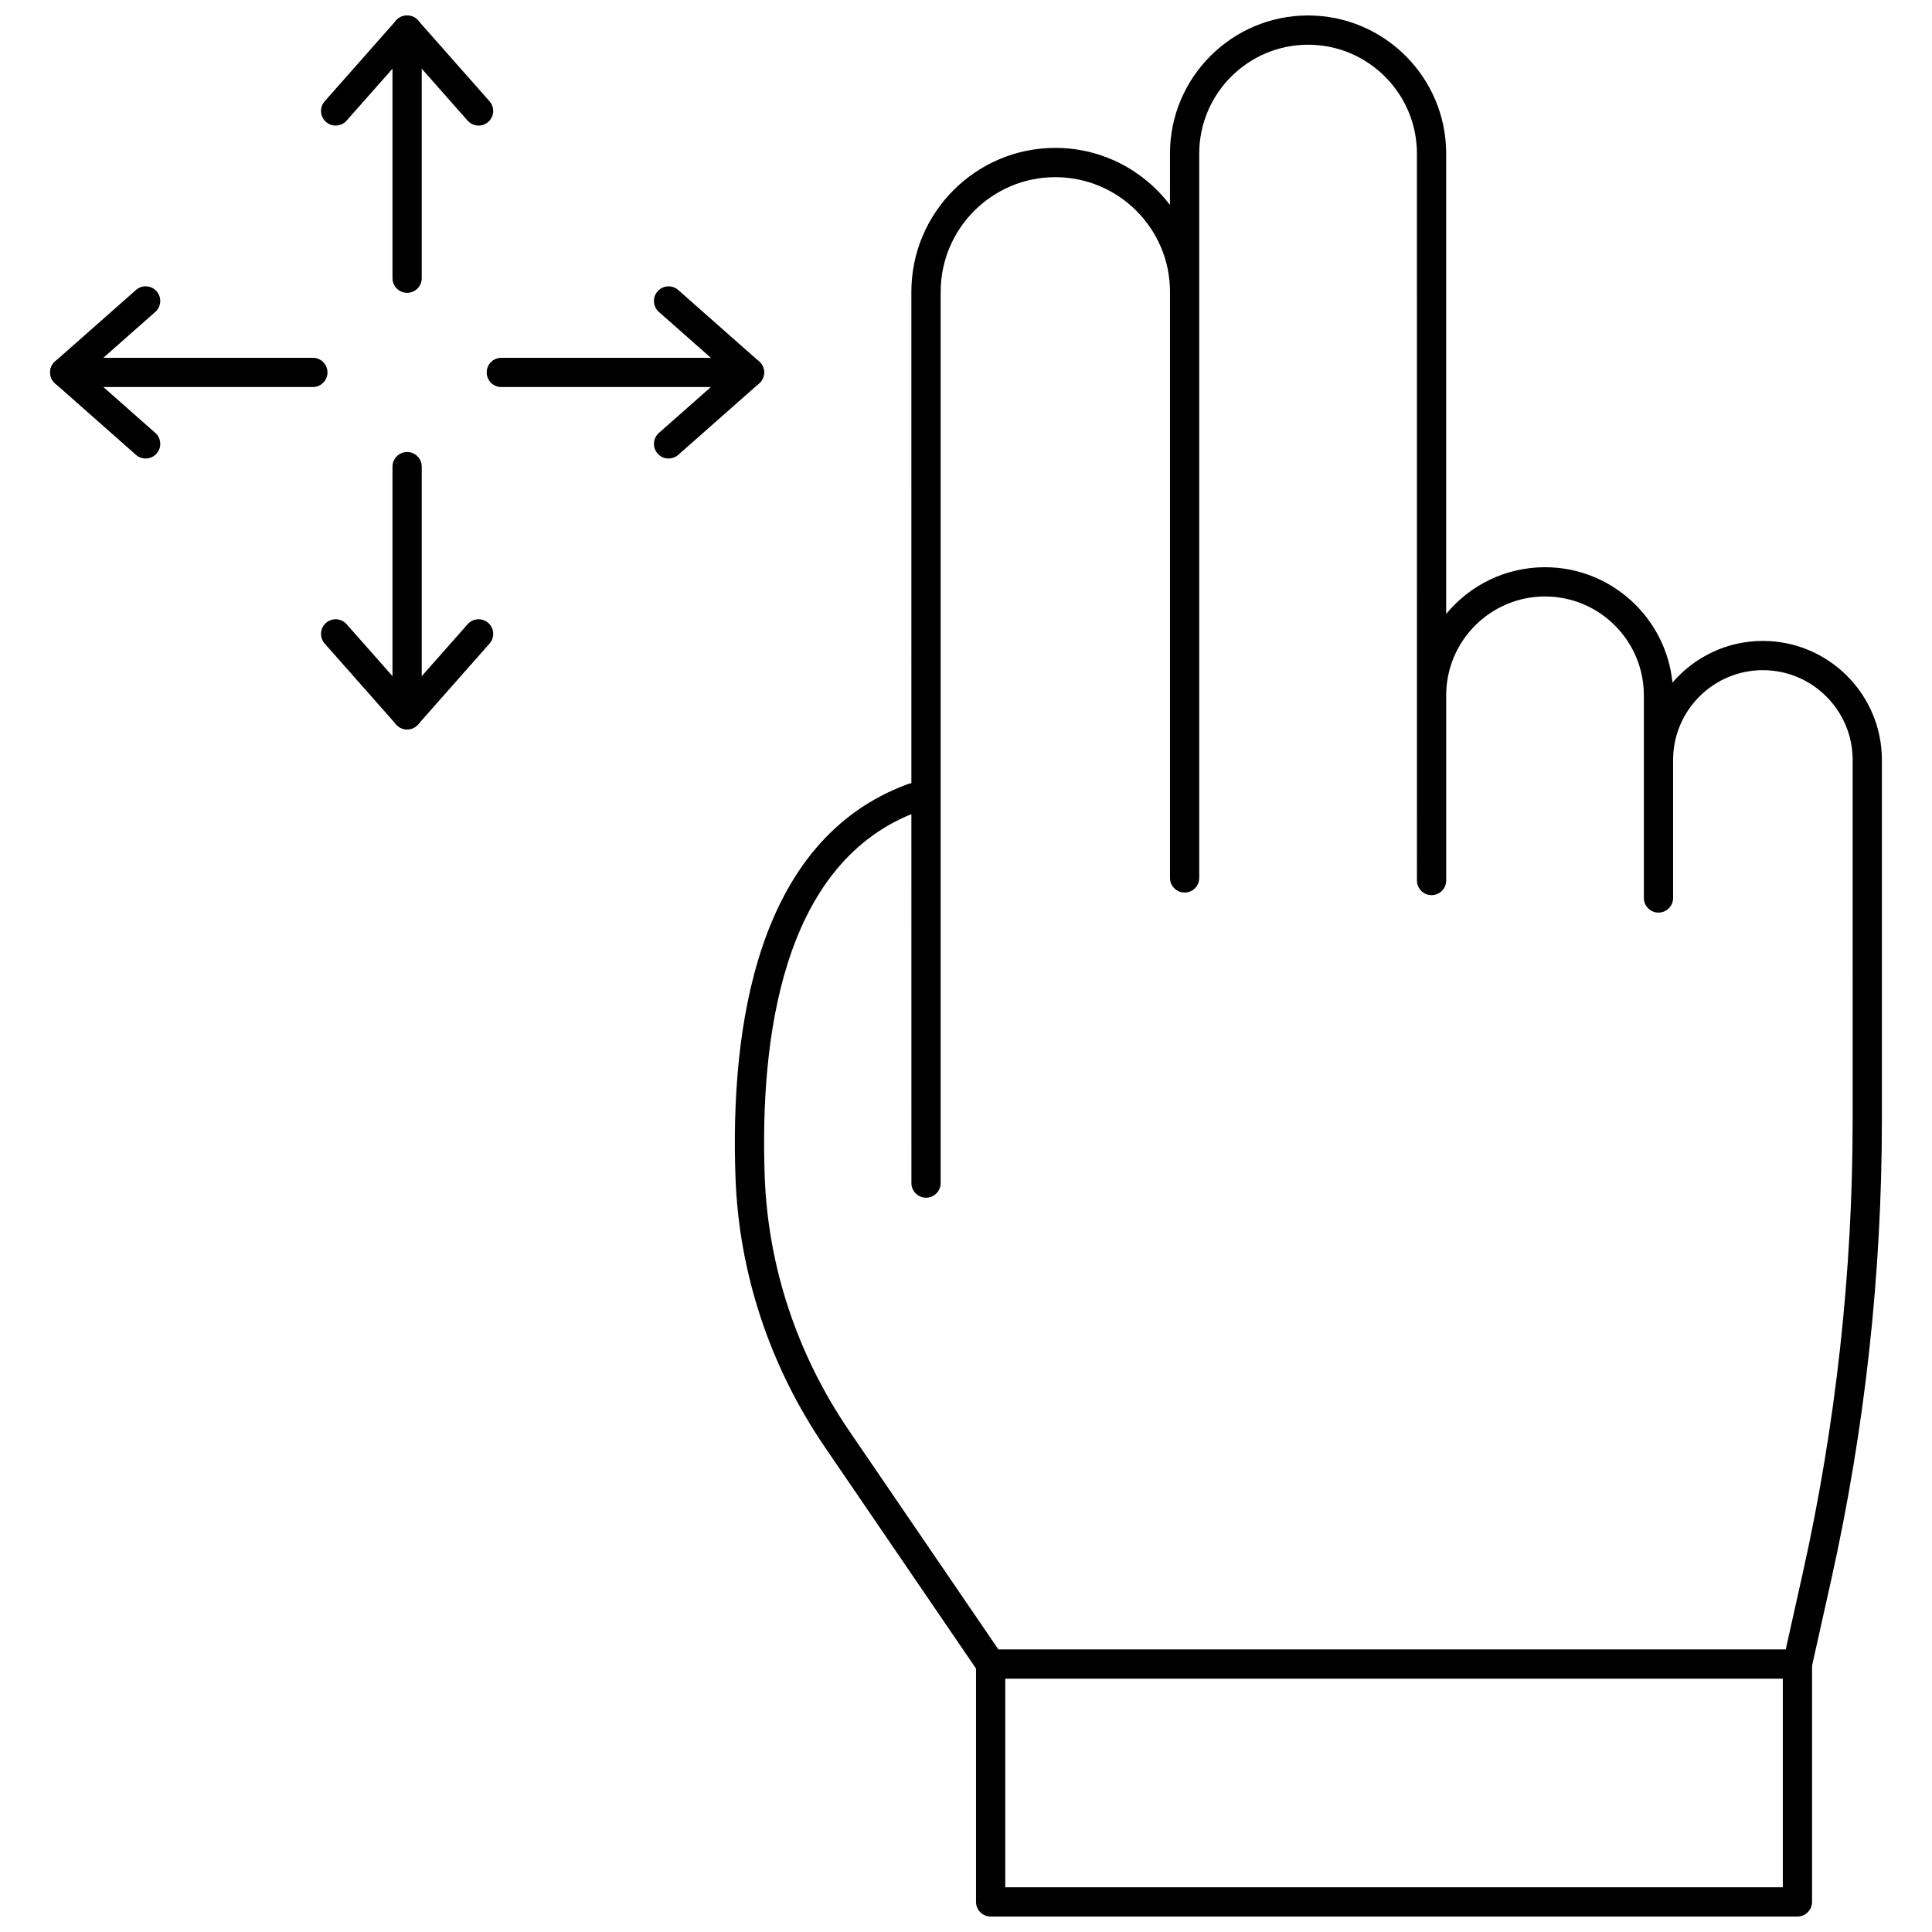 <?xml version="1.0" encoding="UTF-8"?>
<!-- Uploaded to: ICON Repo, www.iconrepo.com, Generator: ICON Repo Mixer Tools -->
<svg width="800px" height="800px" version="1.1" viewBox="144 144 512 512" xmlns="http://www.w3.org/2000/svg">
 <defs>
  <clipPath id="d">
   <path d="m338 148.09h305v440.91h-305z"/>
  </clipPath>
  <clipPath id="c">
   <path d="m402 581h223v70.902h-223z"/>
  </clipPath>
  <clipPath id="b">
   <path d="m248 148.09h8v73.906h-8z"/>
  </clipPath>
  <clipPath id="a">
   <path d="m229 148.09h46v29.906h-46z"/>
  </clipPath>
 </defs>
 <g clip-path="url(#d)">
  <path d="m620.34 588.86h-213.81c-1.281 0-2.481-0.633-3.203-1.691l-40.715-59.652c-14.605-21.395-22.801-46.145-23.703-71.57-1.398-39.383 5.402-89.422 45.734-104.17 0.293-0.109 0.586-0.176 0.883-0.211l-0.004-130.23c0-21.031 17.109-38.141 38.141-38.141 12.391 0 23.418 5.938 30.387 15.117l0.004-13.617c0-20.18 16.418-36.598 36.598-36.598 20.18 0 36.598 16.418 36.598 36.598v122c6.231-7.555 15.66-12.375 26.191-12.375 17.578 0 32.082 13.434 33.777 30.578 5.789-6.758 14.383-11.047 23.957-11.047 17.395 0 31.543 14.152 31.543 31.543v95.363c0 40.965-4.523 82.008-13.445 121.99l-5.152 23.082c-0.395 1.773-1.965 3.031-3.781 3.031zm-211.76-7.75h208.66l4.473-20.051c8.801-39.426 13.258-79.902 13.258-120.3l0.004-95.363c0-13.121-10.676-23.793-23.793-23.793-13.121 0-23.793 10.676-23.793 23.793v36.578c0 2.141-1.734 3.875-3.875 3.875s-3.875-1.734-3.875-3.875v-53.711c0-14.441-11.75-26.191-26.191-26.191s-26.191 11.75-26.191 26.191v49.086c0 2.141-1.734 3.875-3.875 3.875s-3.875-1.734-3.875-3.875l-0.004-192.65c0-15.906-12.938-28.848-28.844-28.848s-28.848 12.941-28.848 28.848v191.96c0 2.141-1.734 3.875-3.875 3.875s-3.875-1.734-3.875-3.875v-155.32c0-16.758-13.633-30.387-30.387-30.387-16.758 0-30.387 13.633-30.387 30.387v236.19c0 2.141-1.734 3.875-3.875 3.875s-3.875-1.734-3.875-3.875l-0.008-97.781c-34.387 14.02-40.156 59.727-38.871 95.926 0.852 23.957 8.582 47.289 22.359 67.473z"/>
 </g>
 <g clip-path="url(#c)">
  <path d="m620.34 651.9h-213.81c-2.141 0-3.875-1.734-3.875-3.875v-63.047c0-2.141 1.734-3.875 3.875-3.875s3.875 1.734 3.875 3.875v59.172h206.06v-59.172c0-2.141 1.734-3.875 3.875-3.875 2.141 0 3.875 1.734 3.875 3.875v63.047c0 2.141-1.734 3.875-3.875 3.875z"/>
 </g>
 <path d="m251.89 337.3c-2.141 0-3.875-1.734-3.875-3.875v-65.758c0-2.141 1.734-3.875 3.875-3.875s3.875 1.734 3.875 3.875v65.758c0 2.141-1.734 3.875-3.875 3.875z"/>
 <path d="m251.89 337.3c-1.109 0-2.168-0.477-2.906-1.309l-18.938-21.441c-1.418-1.605-1.266-4.055 0.34-5.469 1.605-1.414 4.055-1.266 5.469 0.34l16.035 18.152 16.035-18.152c1.418-1.605 3.863-1.754 5.469-0.34 1.605 1.418 1.758 3.867 0.34 5.469l-18.938 21.441c-0.738 0.832-1.797 1.309-2.906 1.309z"/>
 <g clip-path="url(#b)">
  <path d="m251.89 221.6c-2.141 0-3.875-1.734-3.875-3.875v-65.758c0-2.141 1.734-3.875 3.875-3.875s3.875 1.734 3.875 3.875v65.758c0 2.141-1.734 3.875-3.875 3.875z"/>
 </g>
 <g clip-path="url(#a)">
  <path d="m270.83 177.28c-1.074 0-2.141-0.441-2.906-1.309l-16.035-18.152-16.035 18.152c-1.418 1.602-3.867 1.754-5.469 0.34-1.605-1.418-1.758-3.867-0.34-5.469l18.938-21.438c1.473-1.664 4.336-1.664 5.809 0l18.938 21.438c1.418 1.605 1.266 4.055-0.34 5.469-0.734 0.648-1.648 0.969-2.559 0.969z"/>
 </g>
 <path d="m226.91 246.57h-65.758c-2.141 0-3.875-1.734-3.875-3.875s1.734-3.875 3.875-3.875h65.758c2.141 0 3.875 1.734 3.875 3.875s-1.734 3.875-3.875 3.875z"/>
 <path d="m182.59 265.51c-0.91 0-1.824-0.32-2.562-0.973l-21.438-18.938c-0.832-0.734-1.309-1.793-1.309-2.906 0-1.109 0.477-2.168 1.309-2.906l21.438-18.938c1.605-1.418 4.055-1.266 5.469 0.34 1.418 1.605 1.266 4.055-0.34 5.469l-18.152 16.031 18.152 16.035c1.605 1.418 1.758 3.867 0.34 5.469-0.766 0.875-1.832 1.316-2.906 1.316z"/>
 <path d="m342.61 246.57h-65.754c-2.141 0-3.875-1.734-3.875-3.875s1.734-3.875 3.875-3.875h65.758c2.141 0 3.875 1.734 3.875 3.875s-1.738 3.875-3.879 3.875z"/>
 <path d="m321.18 265.51c-1.074 0-2.141-0.441-2.906-1.309-1.418-1.605-1.266-4.055 0.34-5.469l18.152-16.035-18.152-16.031c-1.605-1.418-1.758-3.867-0.34-5.469 1.418-1.605 3.867-1.758 5.469-0.34l21.438 18.938c0.832 0.734 1.309 1.793 1.309 2.906 0 1.109-0.477 2.168-1.309 2.906l-21.438 18.938c-0.738 0.645-1.652 0.965-2.562 0.965z"/>
</svg>